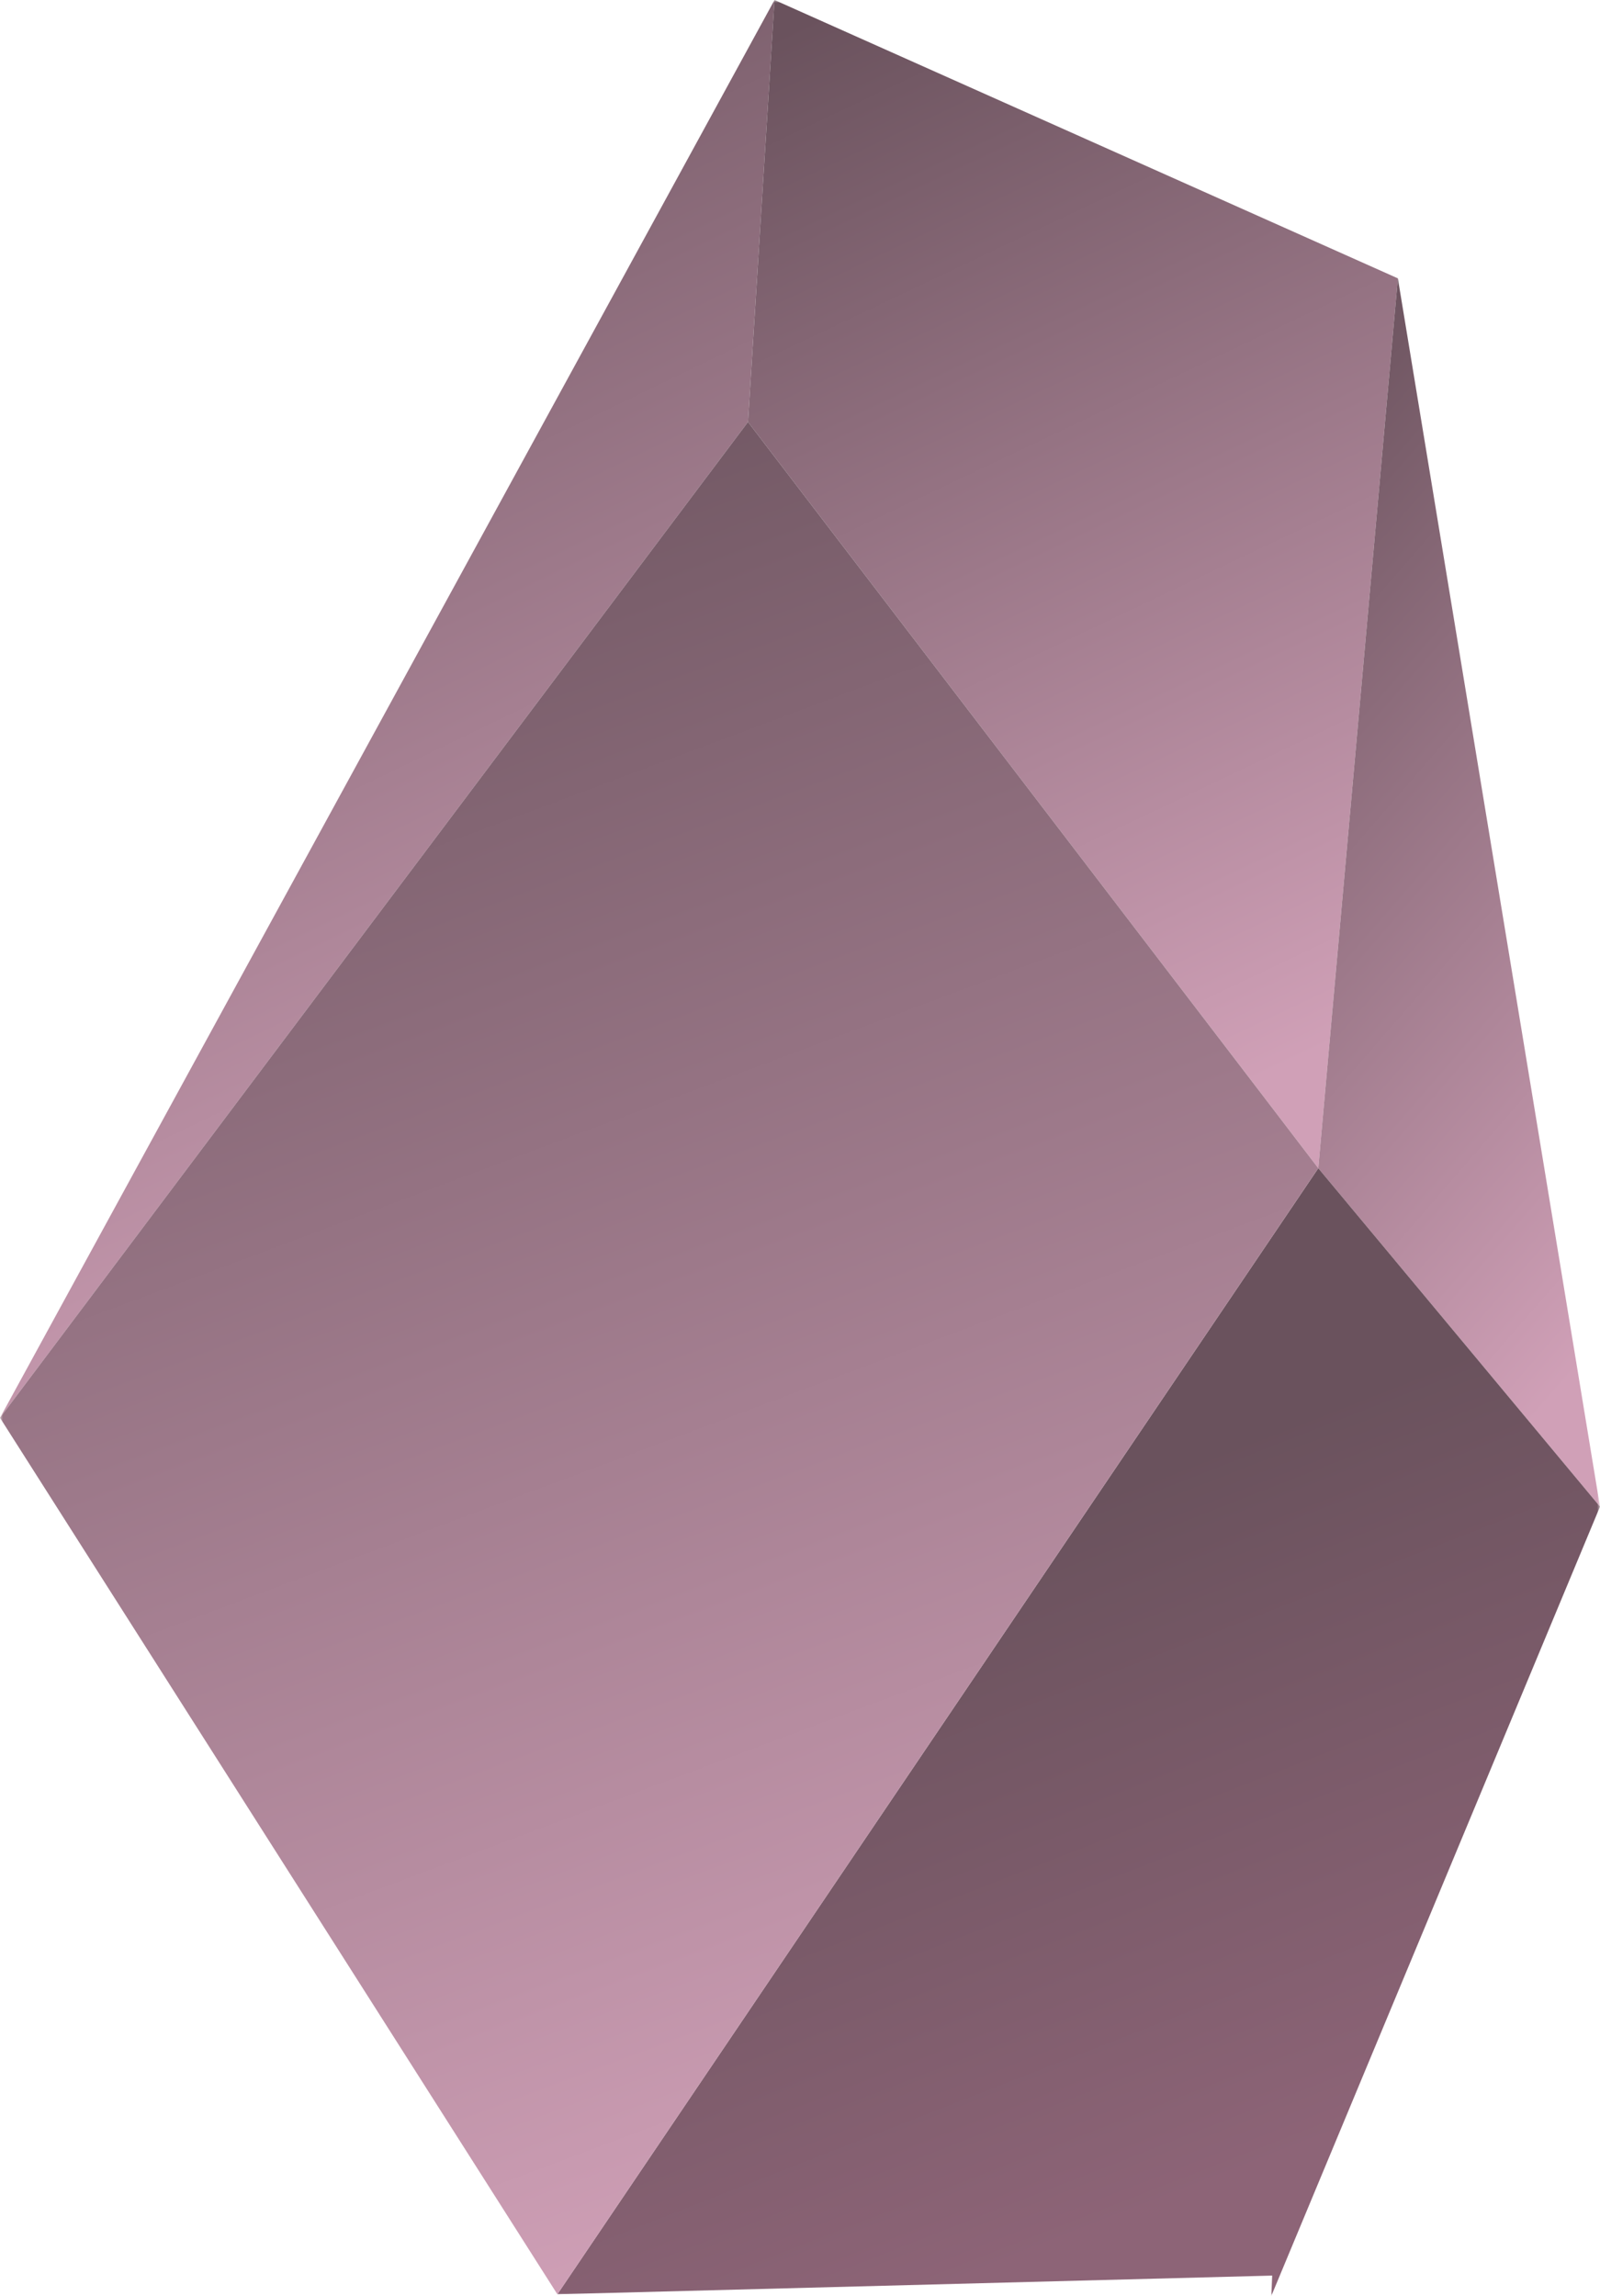 <svg viewBox="0 0 274 393" xmlns="http://www.w3.org/2000/svg" xmlns:xlink="http://www.w3.org/1999/xlink" width="274" height="393" fill="none" customFrame="#000000">
	<defs>
		<filter id="pixso_custom_mask_type_alpha">
			<feColorMatrix type="matrix" values="0 0 0 0 1 0 0 0 0 1 0 0 0 0 1 0 0 0 1 0 " />
		</filter>
		<linearGradient id="paint_linear_0" x1="66.318" x2="-37.366" y1="242.697" y2="28.194" gradientUnits="userSpaceOnUse">
			<stop stop-color="rgb(208,160,183)" offset="0" stop-opacity="1" />
			<stop stop-color="rgb(106,82,93)" offset="1" stop-opacity="1" />
		</linearGradient>
		<linearGradient id="paint_linear_1" x1="183.74" x2="99.278" y1="199.971" y2="22.026" gradientUnits="userSpaceOnUse">
			<stop stop-color="rgb(208,160,183)" offset="0" stop-opacity="1" />
			<stop stop-color="rgb(106,82,93)" offset="1" stop-opacity="1" />
		</linearGradient>
		<linearGradient id="paint_linear_2" x1="249.877" x2="136.381" y1="257.905" y2="159.326" gradientUnits="userSpaceOnUse">
			<stop stop-color="rgb(208,160,183)" offset="0" stop-opacity="1" />
			<stop stop-color="rgb(106,82,93)" offset="1" stop-opacity="1" />
		</linearGradient>
		<linearGradient id="paint_linear_3" x1="160.604" x2="89.354" y1="392.732" y2="210.401" gradientUnits="userSpaceOnUse">
			<stop stop-color="rgb(141,100,119)" offset="0" stop-opacity="1" />
			<stop stop-color="rgb(106,82,93)" offset="0.601" stop-opacity="1" />
		</linearGradient>
		<linearGradient id="paint_linear_4" x1="112.878" x2="-2.017" y1="392.732" y2="86.369" gradientUnits="userSpaceOnUse">
			<stop stop-color="rgb(208,160,183)" offset="0" stop-opacity="1" />
			<stop stop-color="rgb(106,82,93)" offset="1" stop-opacity="1" />
		</linearGradient>
	</defs>
	<mask id="mask_0" width="274" height="393" x="0" y="0" maskUnits="userSpaceOnUse">
		<g filter="url(#pixso_custom_mask_type_alpha)">
			<g id="clip0_5_75">
				<rect id="Rectangle 2" width="274" height="393" x="0" y="0" fill="rgb(0,0,0)" />
			</g>
		</g>
	</mask>
	<g id="clip path group" mask="url(#mask_0)">
		<g id="Group 12">
			<path id="Vector 24" d="M132.636 0L128.093 72.231L0 242.697L132.636 0Z" fill="url(#paint_linear_0)" fill-rule="evenodd" />
			<path id="Vector 25" d="M132.636 0L239.386 47.649L225.757 199.971L128.093 72.231L132.636 0Z" fill="url(#paint_linear_1)" fill-rule="evenodd" />
			<path id="Vector 26" d="M239.386 47.649L274 257.905L225.756 199.971L239.386 47.649Z" fill="url(#paint_linear_2)" fill-rule="evenodd" />
			<path id="Vector 27" d="M225.444 207.469L225.757 199.971L274 257.905L217.718 393L217.862 389.532L95.451 392.732L225.757 199.971L225.444 207.469Z" fill="url(#paint_linear_3)" fill-rule="evenodd" />
			<path id="Vector 28" d="M128.093 72.231L225.756 199.971L95.451 392.732L0 242.698L128.093 72.231Z" fill="url(#paint_linear_4)" fill-rule="evenodd" />
		</g>
	</g>
</svg>
